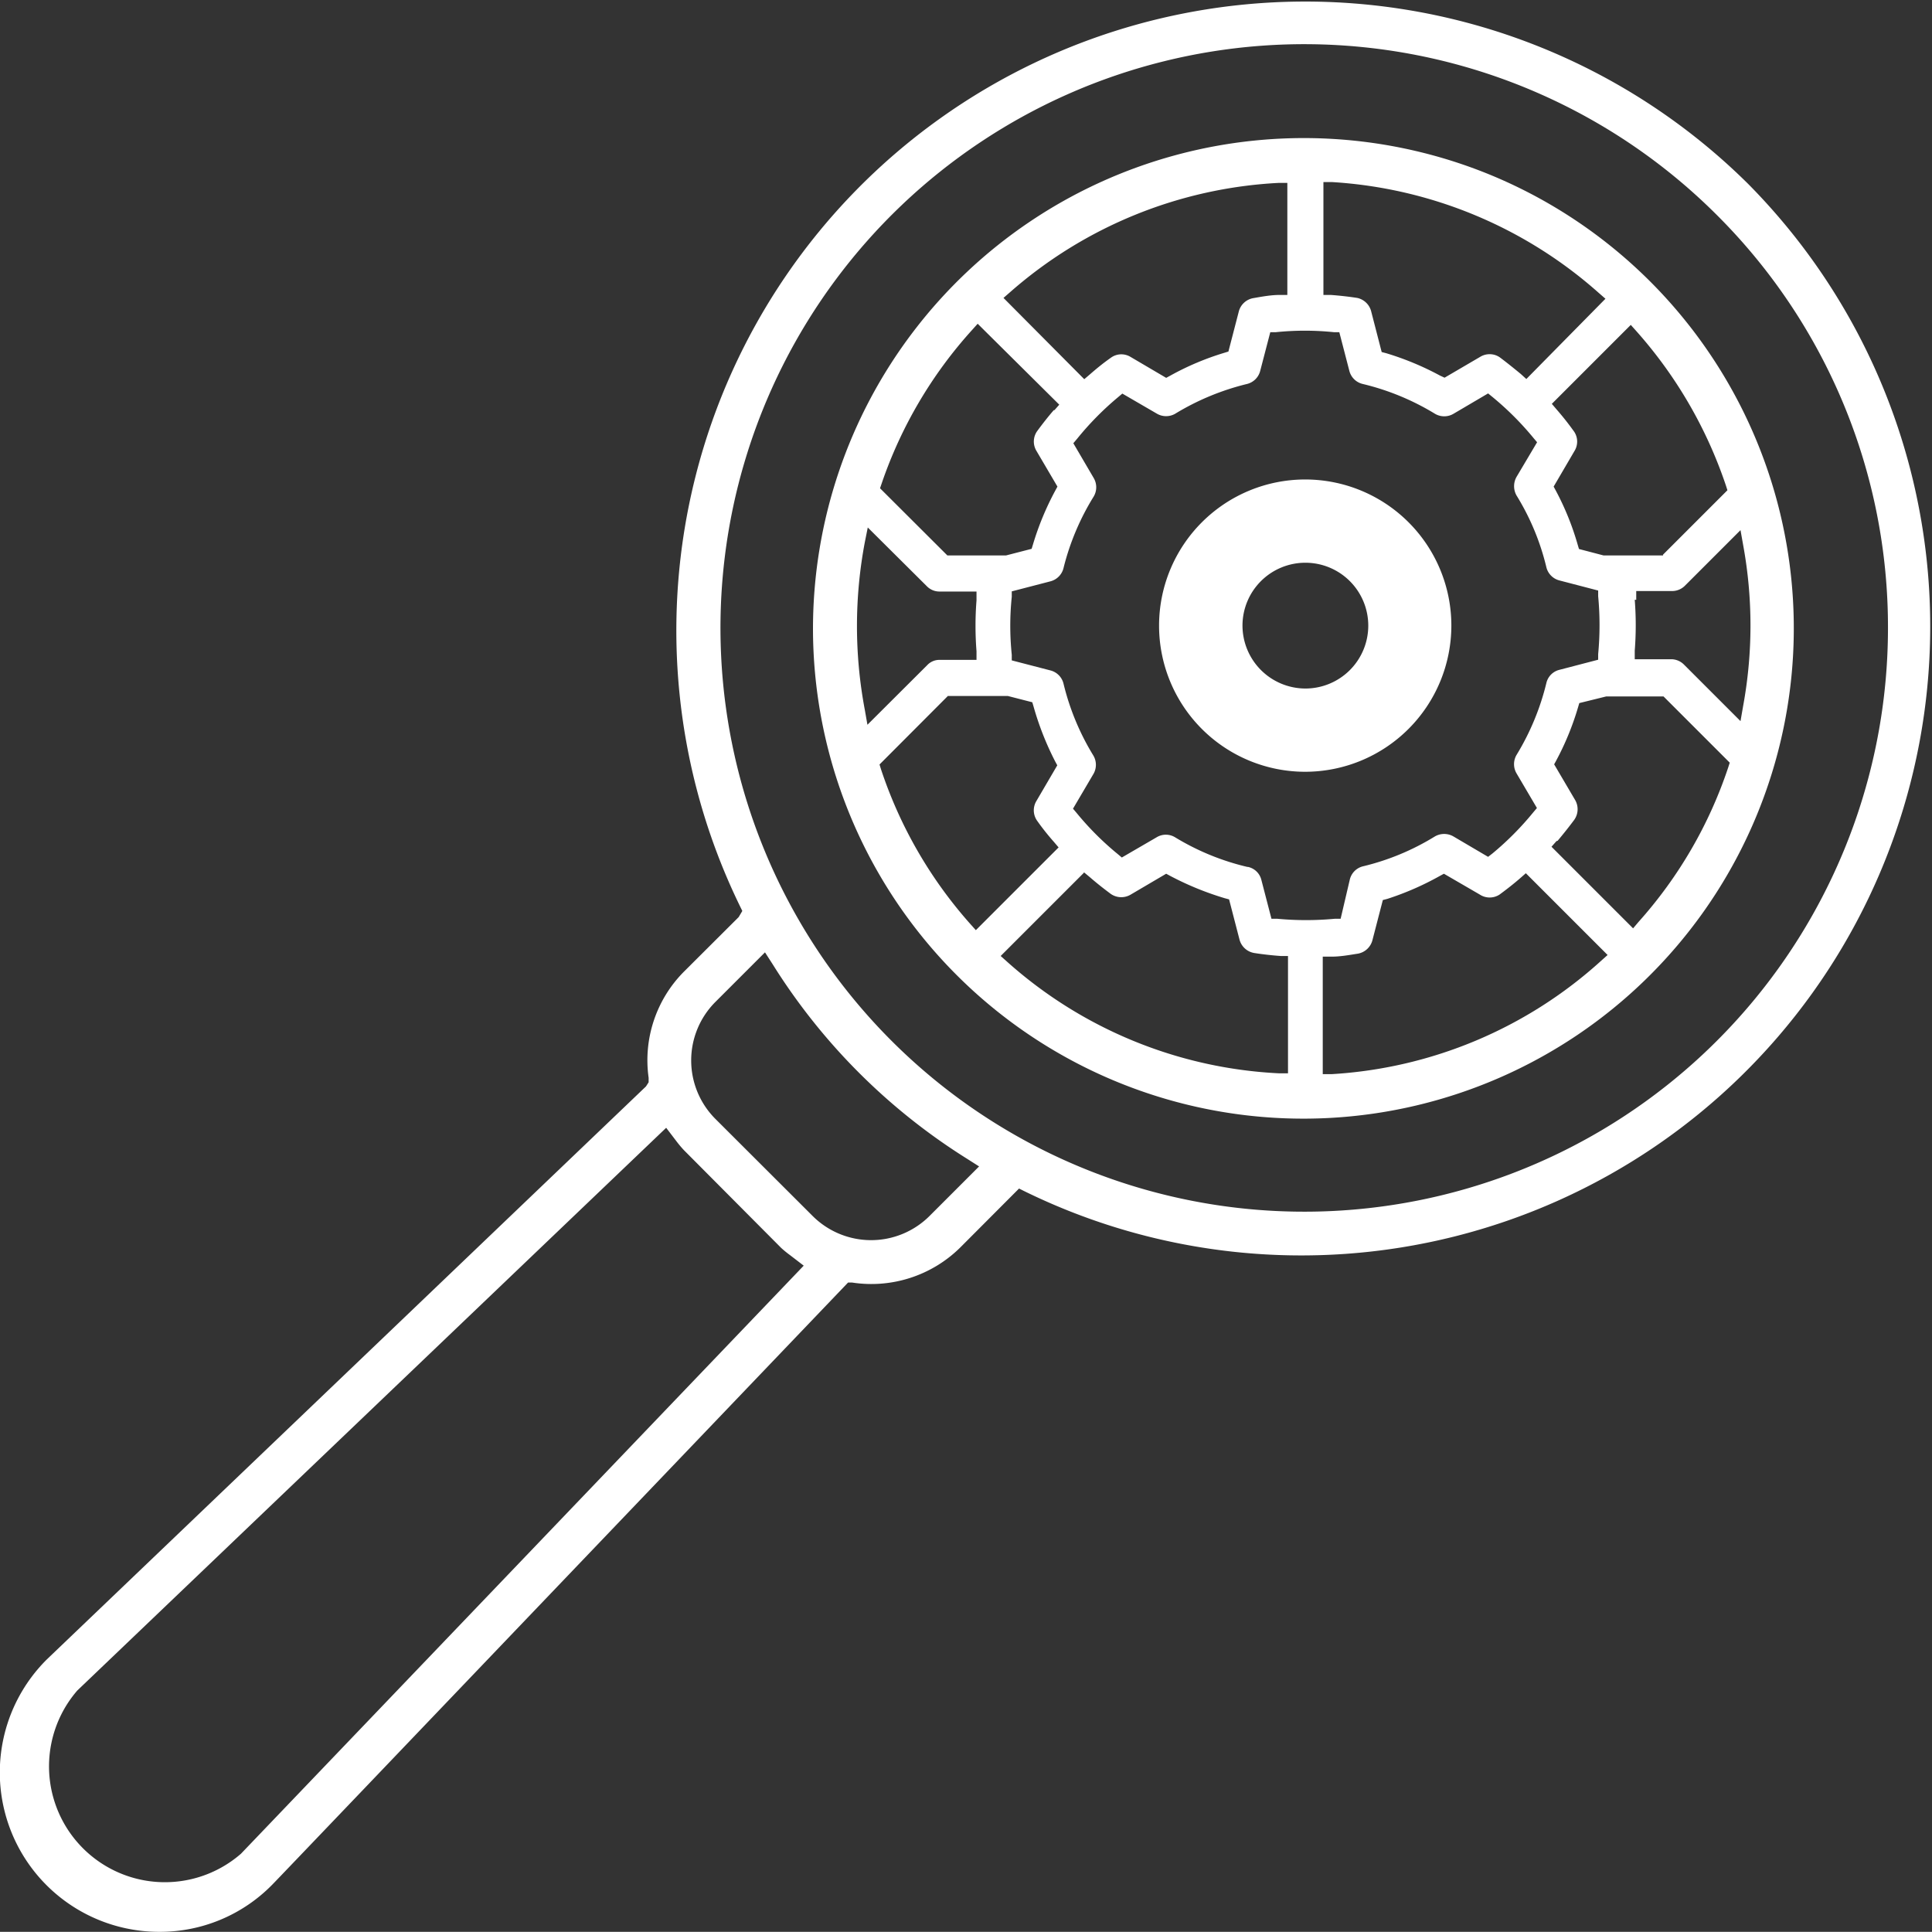 <svg xmlns="http://www.w3.org/2000/svg" viewBox="0 0 116.73 116.72"><rect x="0" y="0" width="116.73" height="116.72" fill="#333333" stroke="none"/><defs><style>.cls-1{fill:#fff;}</style></defs><title>icon-inyeccion</title><g id="Capa_2" data-name="Capa 2"><g id="Capa_1-2" data-name="Capa 1"><g id="Capa_1-3" data-name="Capa 1"><path class="cls-1" d="M87.69,37.8a8.83,8.83,0,1,0-8.83,8.83A8.84,8.84,0,0,0,87.69,37.8Zm-12.62,0a3.8,3.8,0,1,1,3.8,3.8A3.81,3.81,0,0,1,75.07,37.8Z"/><path class="cls-1" d="M89.91,10.51A29.66,29.66,0,0,0,49.12,38,29.63,29.63,0,1,0,89.91,10.51ZM77.78,17.82l-.45,0c-.54,0-1.07.1-1.59.19a1.1,1.1,0,0,0-.89.8l-.63,2.43-.26.08A16.6,16.6,0,0,0,70.7,22.7l-.24.13L68.3,21.56a1.07,1.07,0,0,0-1.19.06c-.47.33-.87.66-1.26,1l-.34.29L60.63,18l.39-.34a26.65,26.65,0,0,1,16.25-6.61l.51,0v6.78ZM65.5,52.71l.35.29c.4.35.82.68,1.25,1a1.11,1.11,0,0,0,1.2.06l2.16-1.27.24.13A18.21,18.21,0,0,0,74,54.27l.26.07.63,2.43a1.11,1.11,0,0,0,.89.81q.77.12,1.59.18l.45,0v7.09l-.52,0A26.58,26.58,0,0,1,60.84,58.1l-.38-.34,5-5ZM63.67,24.78c-.34.39-.66.8-1,1.26a1.09,1.09,0,0,0-.05,1.2l1.27,2.16-.13.24a17.23,17.23,0,0,0-1.35,3.26l-.08.26-1.55.4H57.24L53.17,29.5l.1-.29a26.61,26.61,0,0,1,5.46-9.27l.34-.38L64,24.45l-.29.33ZM59,35.74l0,.53a19.79,19.79,0,0,0,0,3.08l0,.52H56.79a1,1,0,0,0-.77.32l-3.61,3.6-.16-.91a27.27,27.27,0,0,1,0-10.11l.18-.9L56,35.42a1.06,1.06,0,0,0,.77.32H59Zm-1.71,6.31,3.6,0,1.48.38.08.27A17.82,17.82,0,0,0,63.75,46l.13.24-1.27,2.17a1.09,1.09,0,0,0,.06,1.19q.46.65,1,1.26l.29.34-5,5-.34-.38a26.67,26.67,0,0,1-5.39-9.34l-.09-.29,4.14-4.15ZM75.37,52.38A15,15,0,0,1,71,50.59a1.07,1.07,0,0,0-1.12,0l-2.1,1.22-.25-.21a17.62,17.62,0,0,1-2.48-2.48l-.22-.26,1.23-2.09a1.1,1.1,0,0,0,0-1.12,15.1,15.1,0,0,1-1.8-4.33,1.09,1.09,0,0,0-.78-.81l-2.35-.61,0-.34a17.06,17.06,0,0,1,0-3.5l0-.33,2.35-.61a1.1,1.1,0,0,0,.78-.81A15.1,15.1,0,0,1,66.08,30a1.1,1.1,0,0,0,0-1.12l-1.23-2.1.22-.26A18,18,0,0,1,67.55,24l.26-.22L69.91,25A1.1,1.1,0,0,0,71,25a15.32,15.32,0,0,1,4.34-1.8,1.09,1.09,0,0,0,.8-.79l.61-2.34.34,0a17.06,17.06,0,0,1,3.5,0l.33,0,.61,2.35a1.09,1.09,0,0,0,.81.78A15.14,15.14,0,0,1,86.7,25a1.1,1.1,0,0,0,1.12,0l2.09-1.23.27.22a18,18,0,0,1,2.47,2.47l.22.26-1.24,2.09a1.14,1.14,0,0,0,0,1.13,14.82,14.82,0,0,1,1.8,4.33,1.09,1.09,0,0,0,.79.8l2.34.61,0,.34a18.6,18.6,0,0,1,0,3.5l0,.34-2.34.61a1.07,1.07,0,0,0-.79.8,15.23,15.23,0,0,1-1.8,4.34,1.1,1.1,0,0,0,0,1.12l1.23,2.09-.22.26a18,18,0,0,1-2.46,2.48l-.27.21-2.09-1.23a1.12,1.12,0,0,0-1.13,0,14.87,14.87,0,0,1-4.33,1.8,1.08,1.08,0,0,0-.8.78L81,55.51l-.34,0a18.6,18.6,0,0,1-3.5,0l-.34,0-.61-2.35a1.06,1.06,0,0,0-.8-.78Zm25.12-18.82h-3.6l-1.49-.39-.08-.27A16.66,16.66,0,0,0,94,29.64l-.13-.24,1.27-2.17A1.08,1.08,0,0,0,95.05,26c-.33-.46-.66-.87-1-1.26l-.29-.34,4.77-4.77.34.38a26.92,26.92,0,0,1,5.41,9.33l.09.28-3.9,3.9ZM92.22,22.9l-.33-.3c-.4-.33-.82-.67-1.26-1A1.07,1.07,0,0,0,90,21.4a1.08,1.08,0,0,0-.55.15l-2.17,1.27L87,22.69a17.41,17.41,0,0,0-3.25-1.35l-.27-.07-.63-2.44A1.11,1.11,0,0,0,82,18c-.52-.08-1.06-.14-1.6-.18l-.44,0V11l.51,0a26.68,26.68,0,0,1,16.14,6.71l.39.34L92.22,22.9ZM80,57.8l.44,0c.55,0,1.08-.1,1.6-.18a1.11,1.11,0,0,0,.88-.81l.63-2.43.27-.07A17.41,17.41,0,0,0,87,52.92l.24-.13,2.17,1.26a1.09,1.09,0,0,0,1.19,0c.45-.33.87-.66,1.26-1l.33-.29,4.94,4.94-.38.34a26.55,26.55,0,0,1-16.31,6.86l-.52,0V57.8Zm14.11-7q.53-.63,1-1.26a1.11,1.11,0,0,0,.06-1.2l-1.27-2.16L94,46a16.88,16.88,0,0,0,1.34-3.25l.08-.27,1.62-.4h3.47l4,4-.09.28A26.59,26.59,0,0,1,99,55.7l-.33.39-4.93-4.93.3-.34Zm4.75-14.56,0-.53h2.16a1.09,1.09,0,0,0,.77-.31l3.37-3.37.16.9a26.91,26.91,0,0,1,0,9.72l-.16.92-3.41-3.41a1.09,1.09,0,0,0-.78-.33H98.77l0-.52a19.67,19.67,0,0,0,0-3.07Z"/><path class="cls-1" d="M105.62,11.11A38,38,0,0,0,44.68,54.69l.17.35-.22.37-3.31,3.3a7.59,7.59,0,0,0-2.13,6.41l0,.27-.16.25L2.83,100.26a9.63,9.63,0,0,0,6.79,16.46,9.5,9.5,0,0,0,6.81-2.83c.07-.06,8.84-9.24,17.33-18.12L51.24,77.49l.24,0A7.64,7.64,0,0,0,58,75.39l3.57-3.58.32.16A38,38,0,0,0,105.61,11.1ZM48.56,76.47,14.56,112a7,7,0,0,1-9.89-9.86l35.58-34,.64.84a6.56,6.56,0,0,0,.44.52L47.2,75.4a6.4,6.4,0,0,0,.54.44l.82.63Zm10.6-6-3,3a5,5,0,0,1-7.06,0l-5.88-5.87a5,5,0,0,1,0-7.06l3-3,.47.73A37,37,0,0,0,58.41,70l.74.47ZM114.07,38a35.27,35.27,0,1,1-10.33-25,35.13,35.13,0,0,1,10.33,25Z"/></g></g></g></svg>